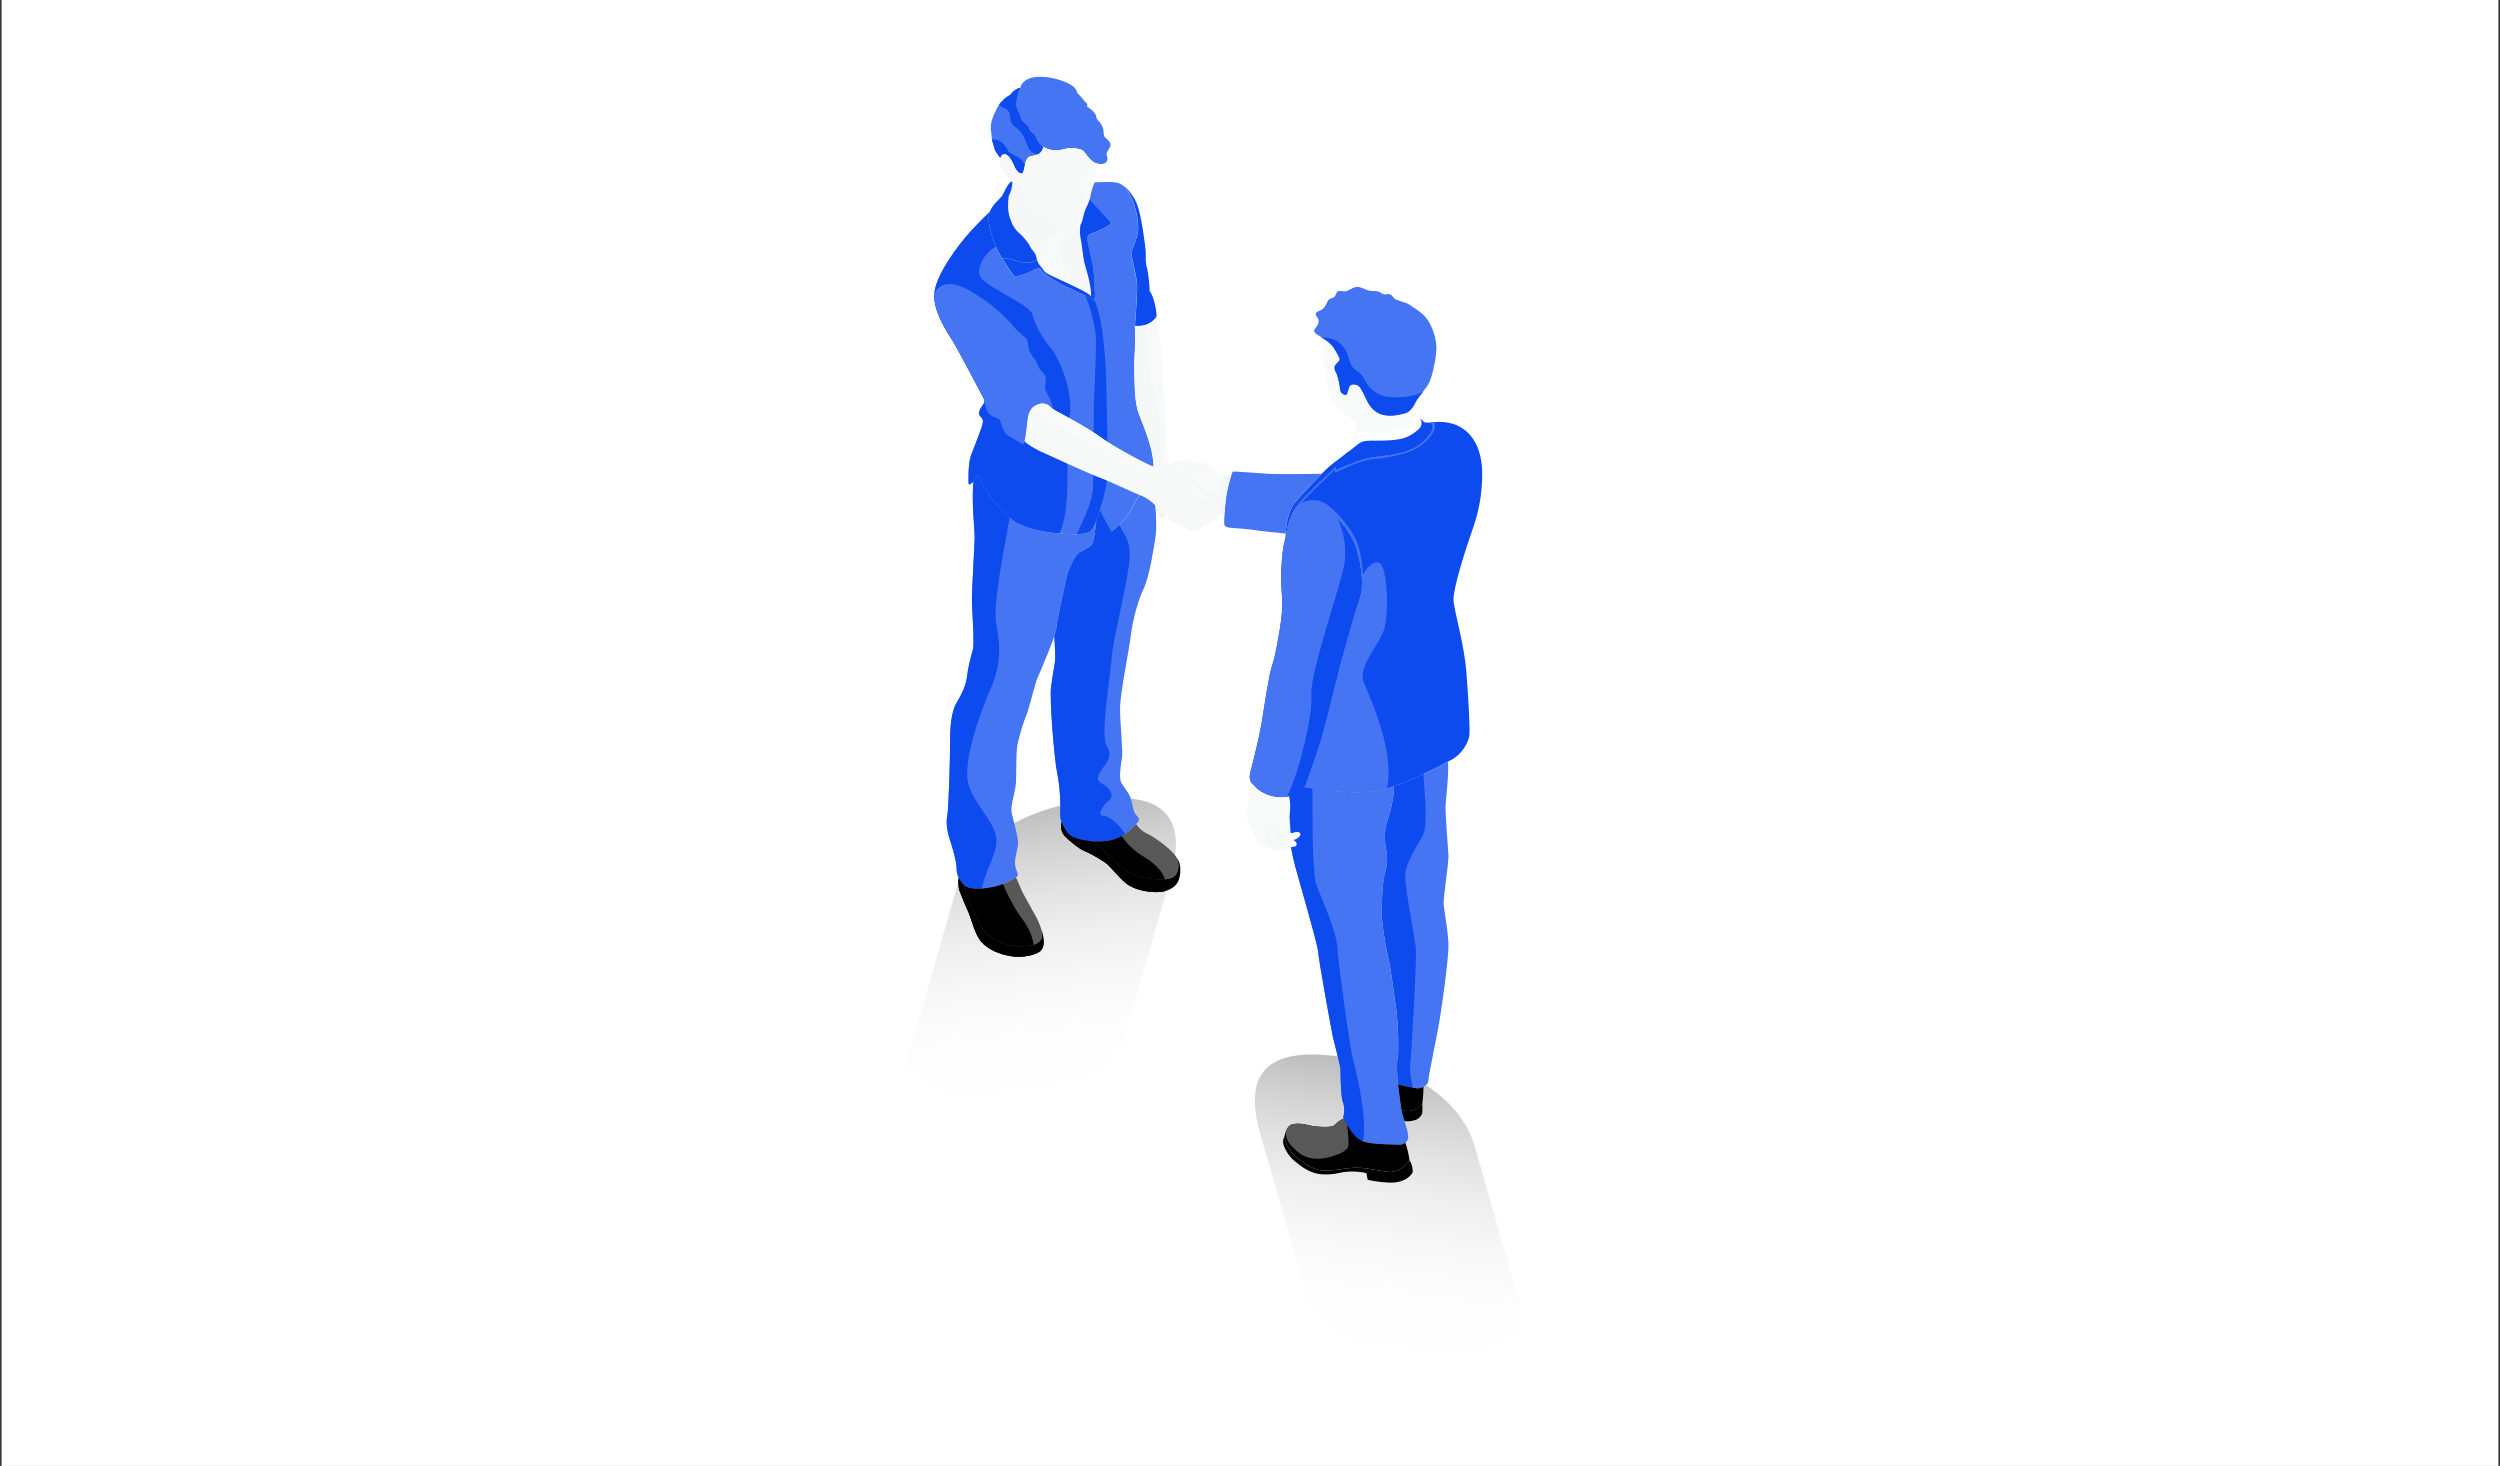 <?xml version="1.0" encoding="UTF-8"?>
<svg xmlns="http://www.w3.org/2000/svg" xmlns:xlink="http://www.w3.org/1999/xlink" viewBox="0 0 454.9 266.74">
  <rect x="0" y="0" width="454.9" height="266.74" fill="#333333" stroke="none"/>
  <defs>
    <style>
      .cls-1 {
        fill: #f8fafa;
      }

      .cls-2 {
        fill: url(#linear-gradient-2);
      }

      .cls-2, .cls-3 {
        mix-blend-mode: multiply;
        opacity: .5;
      }

      .cls-4 {
        fill: #f8f9f9;
      }

      .cls-5 {
        fill: #fff;
      }

      .cls-6 {
        isolation: isolate;
      }

      .cls-7 {
        fill: #0e4bef;
      }

      .cls-8 {
        fill: #585858;
      }

      .cls-9 {
        fill: #4675f3;
      }

      .cls-10 {
        fill: #f7f8f8;
      }

      .cls-11 {
        fill: #f5f7f7;
      }

      .cls-12 {
        fill: #f9fafa;
      }

      .cls-13 {
        fill: #f6f7f7;
      }

      .cls-14 {
        fill: #fcfdfd;
      }

      .cls-3 {
        fill: url(#linear-gradient);
      }

      .cls-15 {
        fill: #f5f6f7;
      }
    </style>
    <linearGradient id="linear-gradient" x1="9625.54" y1="-3831.74" x2="9539.2" y2="-3853.65" gradientTransform="translate(-5989.07 -4096.5) rotate(75.76) scale(.59 1.28)" gradientUnits="userSpaceOnUse">
      <stop offset="0" stop-color="#fff"/>
      <stop offset=".2" stop-color="#fbfbfb"/>
      <stop offset=".36" stop-color="#f1f1f1"/>
      <stop offset=".51" stop-color="#e0e0e0"/>
      <stop offset=".65" stop-color="#c8c8c8"/>
      <stop offset=".79" stop-color="#a9a9a9"/>
      <stop offset=".92" stop-color="#848484"/>
      <stop offset="1" stop-color="#696969"/>
    </linearGradient>
    <linearGradient id="linear-gradient-2" x1="10927.93" y1="-6042.75" x2="10841.58" y2="-6064.67" gradientTransform="translate(9374.44 -4096.5) rotate(104.24) scale(.59 -1.28)" xlink:href="#linear-gradient"/>
  </defs>
  <g class="cls-6">
    <g id="Laag_1" data-name="Laag 1">
      <rect class="cls-5" x=".29" y="0" width="454.32" height="266.74"/>
      <g>
        <path class="cls-3" d="M202.87,191.81c.68-.89,1.21-1.81,1.63-2.73,0,0,.01-.03.01-.03.46-1.04.76-2.1.91-3.15,2.48-8.59,4.95-17.19,7.43-25.78,1.69-5.85,3.55-15.89-11.39-14.84-16.63,1.17-25.29,8.93-27.49,16.61-2.66,9.28-5.32,18.55-7.98,27.83-.28.72-.49,1.44-.63,2.19-.88,4.85,7.91,7.95,13.16,10.31,7.23,3.26,19.52-4.05,24.35-10.4Z"/>
        <path class="cls-2" d="M239.42,238.48c-.68-.89-1.21-1.81-1.63-2.73,0,0-.01-.03-.01-.03-.46-1.04-.76-2.1-.91-3.15-2.48-8.59-4.95-17.19-7.43-25.78-1.69-5.85-3.55-15.89,11.39-14.84,16.63,1.17,25.29,8.93,27.49,16.61,2.66,9.28,5.32,18.55,7.98,27.83.28.72.49,1.44.63,2.19.88,4.85-7.91,7.95-13.16,10.31-7.23,3.26-19.52-4.05-24.35-10.4Z"/>
        <g>
          <g>
            <g>
              <g>
                <path class="cls-9" d="M180.28,23.26c.06.39.11,1.42.21,2.11.04.22.08.41.12.52.19.45.21.73.35,1.21.14.48.8,1.29,1.06,1.65.16-.5.43-.73.9-.66.7.1,1.42,1.63,1.7,2.33.27.7,1.16,1.47,1.47,1.05.16-.21.26-.78.39-1.37.14-.61.31-1.22.63-1.47.4-.32,1.21-.24,1.87-.61.37-.21.69-.58.85-1.26-.42-.24-1.1-1.21-1.23-1.64-.13-.44-.41-.83-.88-1.09-.47-.26-.39-.86-.83-1.3-.44-.44-.98-.78-1.06-1.14-.07-.36-.41-1.24-.7-1.74-.29-.49-.29-2.02.52-3.89-.47.02-1.42.67-1.65,1.09-.24.41-.99.47-1.55,1.27-.19.13-.4.34-.65.69-.24.35-.51.84-.8,1.56-.49.91-.78,2.15-.7,2.68Z"/>
                <path class="cls-9" d="M188.6,25.13c-.13-.44-.41-.83-.88-1.09s-.39-.86-.83-1.3c-.44-.44-.98-.78-1.06-1.14-.08-.36-.41-1.24-.7-1.74s-.29-2.02.52-3.89c.73-2.81,5.56-2.16,8.19-1.04.73.31,2.02.91,2.15,1.94,1.01.99,1.17,1.4,1.53,1.71.36.31.41.6.26.83.98.52,1.61,1.35,1.66,1.68.05.34.08.52.41.86.34.34.88,1.11.93,1.76.05.65.03,1.04.36,1.35s1.19.93.86,1.63c-.34.7-.8,1.09-.6,1.63.53,1.39-.81,1.85-2.13,1.32-1.17-.47-1.79-2.05-2.38-2.33-.6-.29-1.74-.47-2.77-.29-1.04.18-2.25.78-4.29-.27-.43-.25-1.1-1.21-1.23-1.65Z"/>
                <path class="cls-7" d="M181.78,19.03c.26.33.61.56.93.63.73.16,1.12.96,1.12,1.9s.78,1.5,1.5,2.05c.73.54,1.32,2.05,1.82,3.29.32.81,1.11,1.07,1.83,1.14.37-.21.69-.58.85-1.26-.42-.24-1.1-1.21-1.23-1.64-.13-.44-.41-.83-.88-1.09-.47-.26-.39-.86-.83-1.3-.44-.44-.98-.78-1.06-1.14-.07-.36-.41-1.24-.7-1.74-.29-.49-.29-2.02.52-3.89-.47.02-1.42.67-1.65,1.09-.24.41-.99.47-1.55,1.27-.19.13-.4.34-.65.69Z"/>
                <path class="cls-7" d="M180.5,25.37c.04.22.08.41.12.52.19.45.21.73.35,1.21.14.48.8,1.29,1.06,1.65.16-.5.43-.73.9-.66.7.1,1.42,1.63,1.7,2.33.27.7,1.16,1.47,1.47,1.05.16-.21.26-.78.39-1.37-.2-.52-.42-.96-1.07-1.38-.96-.62-1.87-.86-2.1-1.46-.23-.59-1.03-1.5-1.45-1.63-.25-.08-.8-.32-1.37-.27Z"/>
              </g>
              <g>
                <path class="cls-12" d="M182.54,31.04c.41.42.88,1.05,1.13,1.56.25.5.66.68,1.44.87.21.88,1.28,2.78,1.88,3.42.6.64,3.15,2.8,4.1,3.38.95.58,2.62,1.32,3.99,1.36.85.02,1.28-.34,1.51-.68.14-.21.21-.42.26-.54.12-.31.43-1.83.6-2.18.17-.35.88-1.81.98-2.47.09-.66.35-1.54.7-2.41.35-.88.43-2.07.29-3.07.01-.1.2-.24.39-.45-.17-.04-.35-.09-.52-.16-1.16-.47-1.79-2.05-2.38-2.33-.6-.29-1.74-.47-2.77-.29-.58.1-1.22.33-2.03.33-.63,0-1.37-.14-2.26-.6-.16.68-.47,1.05-.85,1.26-.66.37-1.47.29-1.87.61-.32.26-.49.86-.63,1.47-.13.6-.23,1.16-.39,1.37-.31.42-1.21-.35-1.47-1.05-.27-.7-1-2.23-1.7-2.33-.47-.07-.74.16-.9.66-.2.91.11,1.85.51,2.28Z"/>
                <path class="cls-10" d="M182.54,31.04c.41.42.88,1.05,1.13,1.56.25.5.66.68,1.44.87.21.88,1.28,2.78,1.88,3.42.6.64,3.15,2.8,4.1,3.38.95.58,2.62,1.32,3.99,1.36.85.02,1.28-.34,1.51-.68-.18-.43-.68-.62-.63-.75.06-.2.21-.65.07-.84-.14-.19.24-.8.22-.97-.02-.17.37-.35.49-.45.11-.1-.06-.33-.1-.54.43.11.55-.04.81-.29.27-.26-.19-1.26-.37-1.64-.17-.37-.47-2.7-.27-3.23.19-.52,1.85-1.51,2.61-1.96.01-.1.2-.24.39-.45-.17-.04-.35-.09-.52-.16-1.16-.47-1.79-2.05-2.38-2.33-.6-.29-1.74-.47-2.77-.29-.58.1-1.22.33-2.03.33-.63,0-1.37-.14-2.26-.6-.16.68-.47,1.05-.85,1.26-.66.37-1.47.29-1.87.61-.32.26-.49.86-.63,1.47-.13.6-.23,1.16-.39,1.37-.31.42-1.21-.35-1.47-1.05-.27-.7-1-2.23-1.7-2.33-.47-.07-.74.16-.9.66-.2.91.11,1.85.51,2.28Z"/>
              </g>
              <g>
                <path class="cls-1" d="M183.77,39.68c.47,1.4,1,2.17,1.75,2.79.75.62,1.77,1.95,1.95,2.44.18.49.8.88,1.01,1.58.07.22.12.46.19.68.14.47.3.91.63,1.23.49.47.49.83,1.06,1.27.32.25,2.69,1.28,4.81,2.3,1.64.78,3.13,1.56,3.38,1.96-.02-2.54-1.06-5.24-1.27-6.27-.21-1.04-.39-2.72-.49-3.42-.11-.7-.36-1.66-.29-2.26.04-.27.06-.67.09-1.03-.23.35-.67.71-1.51.68-.27,0-.56-.04-.85-.11-.49-.09-.98-.24-1.44-.42-.66-.26-1.26-.56-1.7-.83-.95-.58-3.5-2.74-4.1-3.38-.6-.64-1.67-2.54-1.88-3.42-.37-.09-.66-.18-.88-.3-.04.68-.27,1.9-.67,2.46-.17,1.3-.25,2.66.21,4.06Z"/>
                <path class="cls-13" d="M183.77,39.68c.47,1.4,1,2.17,1.75,2.79.75.62,1.77,1.95,1.95,2.44.18.49.8.88,1.01,1.58.07.22.12.46.19.68,2.33-.62,1.97-2.35,1.85-3.33-.13-1.14.93-.85,1.37-1.22.35-.29.68-.96.9-1.52-.66-.26-1.26-.56-1.7-.83-.95-.58-3.5-2.74-4.1-3.38-.6-.64-1.67-2.54-1.88-3.42-.37-.09-.66-.18-.88-.3-.04.68-.27,1.9-.67,2.46-.17,1.3-.25,2.66.21,4.06Z"/>
                <path class="cls-13" d="M193.5,48.09c.79,1.07,1.41,2.66,1.67,3.88,1.64.78,3.13,1.56,3.38,1.96-.02-2.54-1.06-5.24-1.27-6.27-.21-1.04-.39-2.72-.49-3.42-.11-.7-.36-1.66-.29-2.26.04-.27.06-.67.09-1.03-.23.35-.67.71-1.51.68-.27,0-.56-.04-.85-.11-.09.74-.53,1.52-.91,2.06-.44.62-.96,2.98.18,4.51Z"/>
              </g>
            </g>
            <g>
              <path class="cls-9" d="M173.47,62.2c-.88-1.41-3.76-5.5-3.45-8.88,0-.07.02-.14.02-.22.47-3.42,4.43-8.67,6.53-10.96,1.29-1.41,2.59-2.71,3.49-3.57-.57,1.46.3,4.23.97,5.93.05.12.1.25.16.38.73,1.65,2.1,3.66,3.23,5.3.98.41,3.94-1.17,4.19-1.33.26-.16.6-.16.93.47.34.62,3.86,2.64,4.66,2.96.56.22,1.88.88,3.22,1.54.58.3,1.18.59,1.7.84.21-.93-.05-4.38-.18-5.62-.13-1.24-1.11-4.9-1.11-5.62s.7-.93,1.14-1.06c.44-.13,2.59-1.03,3.22-1.76-.34-.44-2.85-3.15-3.91-4.34.06-.18.11-.35.12-.48.09-.66.35-1.54.7-2.41.02-.06.04-.13.06-.19,1.53-.03,3.31-.19,4.37.14.29.09.6.27.92.51,2.32,2.32,2.75,7.02,2.62,8.18-.16,1.4-1.24,3.73-1.24,4.08s.82,3.77,1.01,5.09c.19,1.32-.16,5.68-.35,8.13.19,3.66-.16,6.05-.1,7.76.06,1.71-.02,5.43.6,7.52.62,2.1,2.99,6.77,2.92,10.69-2.1,3.47-3.62,6.89-4.43,8.05-.81,1.16-2.53,3.11-3.27,3.42-.62-1.16-1.9-3.42-2.1-4.04-.5,2.06-1.16,3.3-1.51,3.81-.28.39-1.28.67-2.71.72-.4.01-.83,0-1.29-.02-.48-.03-1.1-.07-1.82-.14-2.43-.22-5.89-.75-8.05-2.08-2.8-1.71-6.38-6.92-6.73-8.52-.85,1.36-1.59,1.71-1.71,1.67-.12-.04-.16-3.7.35-5.18.5-1.47,2.18-5.33,2.21-6.22.04-.89-.82-.85-.7-1.75.1-.71.86-1.35.98-1.92.03-.14.02-.29-.05-.42-.35-.66-4.74-9.02-5.64-10.46Z"/>
              <path class="cls-7" d="M179.1,72.66c.07.13.08.27.05.42-.12.57-.88,1.21-.98,1.92-.12.9.74.86.7,1.75-.04.9-1.71,4.75-2.21,6.22-.51,1.48-.47,5.14-.35,5.18.12.04.86-.31,1.71-1.67.35,1.59,3.93,6.81,6.73,8.52,2.16,1.33,5.63,1.85,8.05,2.08,2.56-5.92.68-16.47,1.71-20.75,1.14-4.77-2.02-11.57-3.32-13.02-1.29-1.45-3-4.4-3.32-6.07-.31-1.66-7.72-4.72-9.28-6.58-1.36-1.63.76-4.84,2.6-5.77-.06-.13-.11-.26-.16-.38-.67-1.7-1.54-4.47-.97-5.93-.9.86-2.2,2.17-3.49,3.57-2.1,2.3-6.06,7.54-6.53,10.96,0,.07-.02.14-.02.22-.32,3.38,2.57,7.48,3.45,8.88.9,1.44,5.29,9.8,5.64,10.46Z"/>
              <path class="cls-9" d="M173.47,62.2c.9,1.44,5.29,9.8,5.64,10.46.01.15.03.29.05.42.3,2.33,1.25,2.67,2.04,2.92.83.26.78.54.93,1.01.16.47.6,1.95,1.29,2.26.7.31,2.33,1.4,2.67,1.58.34.18.62-2.1.86-4.44.23-2.33,1.5-2.72,2.31-2.96.8-.23,1.76.24,2.25.92.23-.54-.97-2.87-1.24-3.27-.27-.39,0-1.28.04-2.02.04-.74-.74-1.51-1.05-1.82-.31-.31-.7-1.64-1.01-1.95-.31-.31-1.13-1.52-1.13-2.18s-.16-1.33-.43-1.59c-.27-.27-1.98-1.64-2.37-2.26-.39-.62-1.6-1.59-2.06-2.14-.47-.54-5.09-4.39-7.97-5.21-2.54-.72-3.66.32-4.26,1.38-.32,3.38,2.57,7.48,3.45,8.88Z"/>
              <path class="cls-7" d="M199.02,73.76c0-1.06.62-11.2.31-13.25-.28-1.84-.94-4.79-1.88-6.69.59.29,1.17.58,1.7.83,1.63,3.4,2.05,11.17,2.15,15.27.11,4.09.26,12.49.21,15.6-.05,3.11-.83,5.44-1.37,7.15-.5,2.06-1.16,3.3-1.51,3.81-.28.39-1.28.67-2.71.72,1.7-3.55,2.94-6.38,2.98-8.78.06-2.59.13-13.61.13-14.68Z"/>
              <path class="cls-7" d="M188.72,47.33c.13.41.29.79.58,1.07.49.47.49.83,1.06,1.27.32.25,2.69,1.28,4.81,2.3,1.64.78,3.13,1.56,3.38,1.96-.02-2.54-1.06-5.24-1.27-6.27-.21-1.04-.39-2.72-.49-3.42-.11-.7-.36-1.66-.29-2.26.04-.27.06-.67.09-1.03.14-.21.21-.42.26-.54.12-.31.43-1.83.6-2.18.14-.28.61-1.27.85-1.99,1.06,1.19,3.57,3.9,3.91,4.34-.62.73-2.77,1.63-3.21,1.76-.44.13-1.14.34-1.14,1.06s.98,4.38,1.11,5.63c.13,1.24.39,4.69.18,5.63-1.74-.83-4.12-2.07-4.92-2.38-.8-.31-4.33-2.33-4.66-2.96-.34-.62-.67-.62-.93-.47s-3.21,1.74-4.2,1.32c-.66-.95-1.39-2.03-2.04-3.09,2.11-.31,3.86,1.6,6.33.25Z"/>
              <path class="cls-7" d="M180.08,38.53c.6-1.45,1.92-2.36,2.28-2.93.28-.44.9-2.08,1.67-2.59.06.05.12.11.2.15-.04.68-.27,1.9-.67,2.46-.17,1.3-.25,2.66.21,4.06.47,1.4,1,2.17,1.75,2.79.75.62,1.77,1.95,1.95,2.44.18.49.8.88,1.01,1.58.07.22.12.46.19.68.02.05.03.11.05.16-2.47,1.35-4.22-.56-6.33-.25-.55-.91-1.04-1.8-1.35-2.59-.67-1.71-1.55-4.51-.96-5.96Z"/>
              <path class="cls-7" d="M206.86,51.16c-.19-1.32-1.01-4.74-1.01-5.09s1.09-2.68,1.24-4.08c.13-1.15-.3-5.85-2.62-8.18.94.72,1.92,2.04,2.48,3.49.75,1.92,1.53,7.85,1.53,8.69s-.05,1.94.21,2.72c.26.78.54,3.86.5,4.26.78.77,1.44,4.35,1.2,4.7-.23.35-1.13,1.87-3.88,1.63.19-2.45.54-6.8.35-8.13Z"/>
            </g>
            <g>
              <path class="cls-13" d="M206.41,67.04c.06,1.71-.02,5.43.6,7.52.62,2.1,2.99,6.77,2.92,10.69-.06.11-.12.21-.19.32.47.04,1.23.09,1.8.06.46-.03.81-.11.83-.29.04-.55-.47-11.43-.62-12.91-.16-1.48-.43-7.31-.54-8.9-.11-1.4-.68-4.25-1.03-5.57-.27.35-.78.87-1.68,1.15-.52.16-1.17.24-1.99.17.19,3.66-.16,6.05-.1,7.76Z"/>
              <path class="cls-1" d="M209.27,68.46c.27,1.05,1.95,7,1.91,8.52-.04,1.26.25,6.55.37,8.65.46-.03.81-.11.83-.29.04-.55-.47-11.43-.62-12.91-.16-1.48-.43-7.31-.54-8.9-.11-1.4-.68-4.25-1.03-5.57-.27.35-.78.87-1.68,1.15.16,2.36.52,8.41.77,9.35Z"/>
            </g>
            <g>
              <path class="cls-10" d="M186.4,80.31c.72.65,1.83,1.3,2.8,1.77,1.14.54,9.36,4.28,10.8,4.79,1.44.5,6.69,2.99,7.73,3.36,1.05.37,2.12,1.36,2.54,1.78.41.41,1.82,1.47,2.3,1.85.49.38,3.56,2.47,3.81,2.59.24.11,1.33.35,2.16-.41.06-.06.12-.12.19-.19.47.06,1.26-.41,1.65-.92.07-.09.12-.17.16-.26.35-.06,1.47-1.03,1.63-1.38.07-.08.16-.24.22-.45.15-.42.27-1.01.17-1.31-.16-.47-3.66-4.94-3.66-4.94,0,0,1.77.31,2.36-.3.08-.02.14-.09.18-.17.11-.24.04-.63-.03-.68-.09-.06-.8-.27-1.07-.4-.27-.14-1.01-.78-1.2-.93-.19-.16-1.32-.12-1.6-.12-.25,0-1.92-.24-2.65-.17-.06,0-.11.01-.15.02-.47.09-2.18.85-3.43,1.14-.39.09-.74.14-1,.1-1.05-.16-7.81-3.85-10.07-5.52-2.25-1.67-7-4.19-7.81-4.62-.34-.18-.65-.37-.93-.58-.03,0-.07-.04-.1-.07-.18-.14-.35-.29-.5-.46-.49-.34-1.11-.5-1.65-.35-.48.14-1.12.34-1.6.95-.34.42-.61,1.05-.7,2-.16,1.57-.34,3.12-.55,3.91Z"/>
              <path class="cls-12" d="M187.65,74.4c2.12,1.52,6.1,3.91,7.94,4.99,1.98,1.16,11.31,5.75,12.05,6.1.74.35,2.47.83,2.87.64.34-.16.77-.43.8-1.17-.39.09-.74.14-1,.1-1.05-.16-7.81-3.85-10.07-5.52-2.25-1.67-7-4.19-7.81-4.62-.34-.18-.65-.37-.93-.58-.03,0-.07-.04-.1-.07-.18-.14-.35-.29-.5-.46-.49-.34-1.11-.5-1.65-.35-.48.14-1.12.34-1.6.95Z"/>
              <path class="cls-12" d="M220.78,90.68c-2.8,1.09-5.64-1.52-5.05-4.43.04-.19,2.84,1.24,2.84,1.24,0,0,2,1.81,2.02,1.87.02.06.19,1.32.19,1.32Z"/>
              <path class="cls-12" d="M214.9,83.8c.33.64,1.12.63,1.5.63.43,0,1.78-.16,2.07-.06.3.09.47.46.88.9.39.41,1.59.83,2.1.85.11-.24.04-.63-.03-.68-.09-.06-.8-.27-1.07-.4-.27-.14-1.01-.78-1.2-.93-.19-.16-1.32-.12-1.6-.12-.25,0-1.92-.24-2.65-.17Z"/>
              <g>
                <path class="cls-13" d="M217.48,91.48c-.05.18.44.65.85.79.4.14,1.88.85,2.13.9.21.04,1.1.16,1.73.11.06-.06.14-.22.21-.44l-.14.02c-.37.01-1.41.02-1.58-.06-.17-.09-1.53-.62-1.78-.77-.24-.14-1.36-.73-1.41-.55Z"/>
                <path class="cls-13" d="M216.66,93.58c-.02.24.61.35.88.47.22.09,1.95.64,2.85.88.07-.09.12-.17.16-.26-.52-.09-2.34-.72-2.57-.79-.22-.08-1.29-.55-1.32-.3Z"/>
                <path class="cls-13" d="M215.41,94.63c-.09.11.8.45,1,.54.16.07,1.48.63,2.14.87.06-.06.12-.12.19-.19-.59-.22-1.85-.72-2.09-.85-.25-.13-1.14-.49-1.23-.37Z"/>
              </g>
            </g>
            <g>
              <path class="cls-9" d="M172.93,153.07c.31.86,1.13,3.73,1.13,4.78s.23,1.98,1.2,3.04c.69.73,1.95.91,3.41.81.61-.04,1.26-.14,1.92-.27,2.21-.43,4.39-1.71,4.58-2.06.2-.35-.31-.86-.47-2.02-.16-1.17.58-2.99.55-4.12-.04-1.13-.9-4.08-1.17-5.33-.27-1.24.67-3.77.78-5.44.12-1.67-.04-5.13.27-6.88.31-1.75,1.36-4.94,1.63-5.44.27-.51,1.67-5.99,1.98-6.69.31-.7,3.46-7.93,3.5-9.26.04-1.32,1.4-6.92,1.75-8.75.35-1.83,1.67-4.7,2.68-5.1,1.01-.39,1.79-.9,2.1-1.44.24-.43.58-2.55.72-4.17-.34.86-.66,1.45-.87,1.76-.28.39-1.28.67-2.71.72-.4.01-.83,0-1.29-.02-.48-.03-1.1-.07-1.82-.14-2.43-.22-5.89-.75-8.05-2.08-.33-.21-.68-.45-1.02-.75-2.58-2.15-5.41-6.36-5.71-7.77-.32.5-.62.87-.88,1.13-.39,3.89.25,8.77.22,10.34-.04,1.82-.55,9.72-.5,11.58.04,1.87.5,7.66.16,8.79-.35,1.13-.9,3.34-1.05,4.78-.16,1.44-.85,3.07-1.87,4.75-1.01,1.67-1.21,4.44-1.21,7s-.23,12.32-.54,13.76c-.31,1.44.27,3.62.58,4.47Z"/>
              <path class="cls-7" d="M172.93,153.07c.31.86,1.13,3.73,1.13,4.78s.23,1.98,1.2,3.04c.69.73,1.95.91,3.41.81.37-2.58,2.34-5.73,2.62-8.09.42-3.42-3.21-6.12-4.87-10.27-1.66-4.15,1.97-13.69,3.84-18.04,1.87-4.35,1.87-7.57,1.03-11.62-.71-3.46,1.47-14.06,2.43-19.45-2.58-2.15-5.41-6.36-5.71-7.77-.32.5-.62.87-.88,1.13-.39,3.89.25,8.77.22,10.34-.04,1.82-.55,9.72-.5,11.58.04,1.87.5,7.66.16,8.79-.35,1.13-.9,3.34-1.05,4.78-.16,1.44-.85,3.07-1.87,4.75-1.01,1.67-1.21,4.44-1.21,7s-.23,12.32-.54,13.76c-.31,1.44.27,3.62.58,4.47Z"/>
            </g>
            <g>
              <path class="cls-9" d="M192.39,140.74c.57,2.91.62,6.33.52,7.36-.11,1.04.73,2.96,1.71,3.84.98.88,5.13,1.66,7.93.83.87-.26,1.59-.62,2.17-1.01,1.3-.86,1.97-1.86,2.29-2.15.47-.42.1-.98-.31-1.35-.42-.36-.52-1.34-.83-2.59-.31-1.24-1.29-2.33-1.81-3.17-.52-.83-.11-3.47.1-4.61.21-1.14-.36-6.17-.36-8.92s1.6-10.36,1.97-13.38c.36-3,1.34-6.38,2.38-8.6,1.04-2.23,1.83-7.58,2.1-9.25.22-1.41.12-4.19-.03-5.79-.45-.44-1.47-1.36-2.48-1.72-.11-.04-.27-.1-.45-.18-.77,1.47-1.36,2.66-1.78,3.25-.44.63-1.15,1.5-1.82,2.2-.57.59-1.1,1.08-1.44,1.22-.62-1.16-1.9-3.42-2.1-4.04-.2.82-.42,1.49-.64,2.06-.13,1.62-.47,3.73-.72,4.16-.31.54-1.09,1.05-2.1,1.44-1.01.39-2.33,3.27-2.68,5.1-.35,1.83-1.71,7.43-1.75,8.75,0,.28-.16.82-.39,1.51.07,1.65.16,3.38.16,3.95,0,.99-.52,3.22-.78,5.5-.26,2.28.57,12.7,1.14,15.6Z"/>
              <path class="cls-7" d="M192.39,140.74c.57,2.91.62,6.33.52,7.36-.11,1.04.73,2.96,1.71,3.84.98.88,5.13,1.66,7.93.83.87-.26,1.59-.62,2.17-1.01-1-1.71-2.94-3.31-3.88-3.31-1.4,0-.08-2.03.93-2.8,1.01-.78.31-2.18-1.09-2.96-1.4-.77-.93-1.56-.16-2.72.78-1.16,2.1-2.33.85-4.2-1.24-1.87.78-13.22.93-16.25.16-3.04,3.19-14.7,3.27-18.35.06-3.09-1.26-4.18-1.9-5.66-.57.59-1.1,1.08-1.44,1.22-.62-1.16-1.9-3.42-2.1-4.04-.2.82-.42,1.49-.64,2.06-.13,1.62-.47,3.73-.72,4.16-.31.54-1.09,1.05-2.1,1.44-1.01.39-2.33,3.27-2.68,5.1-.35,1.83-1.71,7.43-1.75,8.75,0,.28-.16.82-.39,1.51.07,1.65.16,3.38.16,3.95,0,.99-.52,3.22-.78,5.5-.26,2.28.57,12.7,1.14,15.6Z"/>
            </g>
            <g>
              <path class="cls-8" d="M198.41,153.05c2.36,1.18,4.68,4.33,6.97,5.66,1.79,1.02,4.75,1.45,6.58,1.29.47-.04.88-.12,1.16-.24,1.36-.58,1.52-2.14,1.09-3.46-.43-1.32-3.89-3.85-5.37-4.55-1.15-.55-1.74-1.21-2.12-1.84-.38.44-1,1.18-2,1.84-.19.13-.4.26-.62.37-.45.25-.97.47-1.55.65-1.24.37-2.76.42-4.14.29Z"/>
              <path d="M193.72,152.12c.37.45,2.62,2.37,3.54,2.7.91.34,3.46,1.75,4.3,2.51.83.76,2.41,2.77,3.6,3.6,1.18.81,3.05,1.4,5.36,1.4.55,0,1.03-.07,1.45-.18,1.36-.35,2.06-1.15,2.3-1.55.31-.53.53-1.42.51-2.43-.02-.77-.19-1.48-.67-2.1.04.08.07.16.1.23.43,1.32.27,2.87-1.09,3.46-.28.12-.68.2-1.16.24-1.83.16-4.8-.27-6.58-1.29-2.29-1.33-4.62-4.47-6.97-5.66-1.72-.17-3.25-.62-3.79-1.11-.61-.55-1.16-1.49-1.47-2.38-.26,1.53.24,2.15.57,2.55Z"/>
              <path d="M193.72,152.12c.37.45,2.62,2.37,3.54,2.7.91.34,3.46,1.75,4.3,2.51.83.76,2.41,2.77,3.6,3.6,1.18.81,3.05,1.4,5.36,1.4.55,0,1.03-.07,1.45-.18.06-.49.09-1.04.07-1.65,0-.17-.03-.33-.07-.5-1.83.16-4.8-.27-6.58-1.29-2.29-1.33-4.62-4.47-6.97-5.66-1.72-.17-3.25-.62-3.79-1.11-.61-.55-1.16-1.49-1.47-2.38-.26,1.53.24,2.15.57,2.55Z"/>
              <path d="M198.41,153.05c2.36,1.18,4.68,4.33,6.97,5.66,1.79,1.02,4.75,1.45,6.58,1.29-.44-1.83-2.79-3.48-3.82-4.09-1.07-.63-2.75-1.83-4.04-3.79-.45.25-.97.47-1.55.65-1.24.37-2.76.42-4.14.29Z"/>
            </g>
            <g>
              <path class="cls-8" d="M175.07,160.68c.44,1.29,1.11,2.91,1.42,3.73.44,1.17,2.05,4.54,3.04,5.52.98.98,3.5,2.33,6.53,2.25.87-.02,1.53-.13,2.03-.29,1.26-.4,1.52-1.15,1.54-1.76.02-.85-.6-2.38-1.09-3.29-.49-.91-2-3.55-2.41-4.35-.39-.75-.86-2.03-1.27-2.85-.44.32-1.3.8-2.32,1.21-.62.24-1.29.45-1.97.58-.65.13-1.31.22-1.92.27-1.46.11-2.72-.07-3.41-.81-.07-.07-.12-.14-.18-.21Z"/>
              <path d="M174.63,162.18c.21.52.99,2.56,1.53,3.68.55,1.11,1.12,3.96,2.33,5.44,1.22,1.48,3.48,2.41,5.65,2.72,1.54.22,3.02-.04,3.99-.35.41-.13.73-.27.93-.4.68-.42.99-1.24.86-2.28-.09-.69-.19-1.33-.47-1.95.12.41.19.8.18,1.1-.02.61-.29,1.36-1.54,1.76-.5.16-1.16.27-2.03.29-3.04.08-5.55-1.27-6.53-2.25-.98-.99-2.59-4.35-3.04-5.52-.31-.83-.99-2.45-1.42-3.73-.26-.32-.47-.62-.62-.93-.16.95.02,2.02.18,2.43Z"/>
              <path d="M174.63,162.18c.21.52.99,2.56,1.53,3.68.55,1.11,1.12,3.96,2.33,5.44,1.22,1.48,3.48,2.41,5.65,2.72,1.54.22,3.02-.04,3.99-.35.06-.62.04-1.21-.04-1.77-.5.16-1.16.27-2.03.29-3.04.08-5.55-1.27-6.53-2.25-.98-.99-2.59-4.35-3.04-5.52-.31-.83-.99-2.45-1.42-3.73-.26-.32-.47-.62-.62-.93-.16.95.02,2.02.18,2.43Z"/>
              <path d="M175.07,160.68c.44,1.29,1.11,2.91,1.42,3.73.44,1.17,2.05,4.54,3.04,5.52.98.98,3.5,2.33,6.53,2.25.87-.02,1.53-.13,2.03-.29-.37-2.53-1.98-4.54-2.63-5.44-.73-1.01-2.38-3.93-2.92-5.61-.62.24-1.29.45-1.97.58-.65.13-1.31.22-1.92.27-1.46.11-2.72-.07-3.41-.81-.07-.07-.12-.14-.18-.21Z"/>
            </g>
          </g>
          <g>
            <g>
              <g>
                <path class="cls-12" d="M242.05,62.51c.71.65,1.1,1.52,1.55,2.36.35.66.14.69-.48,1.38-.62.69-.1,1.24.14,1.86.24.62.55,2.07.59,2.72.03.66.62,1,1.03,1s.41-1.45.83-1.72c.34-.23.74-.22,1.15-.07.7.59.99,1.57,1.03,2.4.05.98-.26,2.16-1.32,1.91-1.38,1.24-2.92.31-3.13.15-.81-.63-1.03-1.19-1.14-1.48-.1-.29-.17-.78-.31-1.07-.14-.29-.36-1.1-.38-1.53-.02-.43-.1-.67-.22-1.02-.12-.34-.12-1.14.05-1.55s.26-.98.12-1.33c-.14-.34-.55-1.41-.69-2.14-.12-.64.14-1.53.56-2.38.21.15.41.31.61.5Z"/>
                <path class="cls-12" d="M243.95,74.78c.54.57,1.79,1.16,2.21,1.47.49.36.62,1.24.7,2.27.28.1.96.1,2.69.21.87.05,1.82-.05,2.72-.2.89-.16,1.73-.37,2.42-.54,1.4-.36,2.2-1.06,2.82-1.5-.22-.57-.2-1.89-.15-2.89-.4.69-1.03,1.42-1.59,1.56-.63.16-2.01.6-3.55.41-.15-.02-.29-.04-.44-.07-1.72-.34-2.62-1.79-2.96-2.45-.35-.66-1.17-2.65-1.69-2.9-.09-.04-.17-.07-.26-.1.7.59.99,1.57,1.03,2.4.05.98-.26,2.16-1.32,1.91-.97.87-2.01.67-2.62.42Z"/>
                <path class="cls-4" d="M243.95,74.78c.54.57,1.79,1.16,2.21,1.47.49.36.62,1.24.7,2.27.28.1.96.1,2.69.21.87.05,1.82-.05,2.72-.2.15-.75.14-2.03-.05-2.97-.15-.02-.29-.04-.44-.07-1.72-.34-2.62-1.79-2.96-2.45-.35-.66-1.17-2.65-1.69-2.9-.09-.04-.17-.07-.26-.1.7.59.99,1.57,1.03,2.4.05.98-.26,2.16-1.32,1.91-.97.87-2.01.67-2.62.42Z"/>
                <path class="cls-4" d="M241.04,65.02c.18.61.43,1.25.53,1.51.09.24.08.58.01.9-.36-.39-.66-1.19-.75-1.47-.07-.24.09-.63.21-.94Z"/>
              </g>
              <g>
                <path class="cls-9" d="M239.56,60.81c.29.2.57.37.86.55.56.35,1.12.68,1.63,1.16.71.65,1.1,1.52,1.55,2.36.35.66.14.69-.48,1.38-.62.69-.1,1.24.14,1.86.24.62.55,2.07.59,2.72.03.66.62,1,1.03,1s.41-1.45.83-1.72c.41-.28.9-.21,1.41.04.52.24,1.34,2.24,1.69,2.9.34.66,1.24,2.1,2.96,2.45,1.72.35,3.31-.17,4-.34.69-.17,1.49-1.24,1.83-2.03.16-.38.75-1.11,1.33-1.86.43-.56.85-1.13,1.08-1.58.55-1.07,1.17-3.76,1.34-5.76.17-2-.65-4.45-1.69-5.89-.6-.84-1.48-1.48-2.34-2.04-.41-.26-.82-.55-1.22-.79-.15-.09-1.51-.45-1.51-.51-.32-.1-.65-.2-.9-.43-.27-.24-.44-.62-.78-.74-.36-.12-.75.09-1.12.01-.29-.06-.51-.29-.78-.42-.53-.27-1.17-.13-1.76-.23-.87-.14-1.65-.81-2.51-.68-.75.11-1.34.78-2.1.8-.45,0-.97-.21-1.31.09-.25.22-.26.61-.48.85-.25.27-.68.28-.98.49-.33.24-.43.68-.61,1.05-.23.45-.62.81-1.08,1.01-.31.13-.71.25-.77.58-.06.32.26.57.41.86.29.54,0,1.21-.4,1.67-.13.14-.27.29-.3.48-.05.3.21.56.46.74Z"/>
                <path class="cls-7" d="M243.6,64.88c.35.66.14.69-.48,1.38-.62.69-.1,1.24.14,1.86.24.62.55,2.07.59,2.72.03.66.62,1,1.03,1s.41-1.45.83-1.72c.41-.28.9-.21,1.41.04.52.24,1.34,2.24,1.69,2.9.34.66,1.24,2.1,2.96,2.45,1.72.35,3.31-.17,4-.34.69-.17,1.49-1.24,1.83-2.03.16-.38.75-1.11,1.33-1.86-1.39.78-3.09.98-4.72,1.01-.67.01-1.34,0-2-.13-1.43-.29-2.74-1.18-3.52-2.41-.36-.56-.62-1.19-1.08-1.67-.46-.47-1.08-.77-1.49-1.28-.42-.53-.57-1.22-.78-1.87-.35-1.07-.94-2.1-1.86-2.73-.88-.6-1.96-.77-3.05-.81.56.35,1.12.68,1.63,1.16.71.65,1.1,1.52,1.55,2.36Z"/>
              </g>
            </g>
            <g>
              <g>
                <path class="cls-9" d="M251.46,167.01c.1,1.55.79,5.89,1.17,7.27.38,1.38,1.31,8.37,1.52,9.99.21,1.62.45,7.27.17,8.41-.27,1.14,0,3.27.07,4.62.44.15,1.75.43,2.68.6.39.07.7.12.87.13.55.04,1.96-.52,1.96-1.34s1.48-7.77,1.95-10.46c.47-2.69,1.65-11.11,1.71-13.8.05-2.69-.83-6.77-.88-8.06-.05-1.29.98-7.5.88-8.84-.1-1.34-.57-7.44-.52-9,.04-1.03.63-5.61.45-7.96-.14.09-.29.17-.45.26-.68.36-2.22,1.17-4.04,2.03-1.69.8-3.63,1.65-5.33,2.23.04,2.7-1.25,6.38-1.46,7.11-.21.76-.35,2.69.03,4.48.38,1.79,0,3.48-.34,4.76-.35,1.27-.55,6.03-.45,7.58Z"/>
                <path class="cls-7" d="M251.46,167.01c.1,1.55.79,5.89,1.17,7.27.38,1.38,1.31,8.37,1.52,9.99.21,1.62.45,7.27.17,8.41-.27,1.14,0,3.27.07,4.62.44.15,1.75.43,2.68.6-.26-1.26-.6-2.99-.48-4.01.2-1.56,1.24-19.09,1.03-21.37-.21-2.27-1.86-10.2-1.93-12.89-.07-2.69,2.41-5.93,3.31-7.86.8-1.73.22-7.72,0-10.93-1.69.8-3.63,1.65-5.33,2.23.04,2.7-1.25,6.38-1.46,7.11-.21.76-.35,2.69.03,4.48.38,1.79,0,3.48-.34,4.76-.35,1.27-.55,6.03-.45,7.58Z"/>
              </g>
              <g>
                <path class="cls-9" d="M233.24,142.33c.02,3.54,1.69,12.14,2.12,14.06.48,2.14,4.34,15.03,4.48,16.75.14,1.72,2.41,14.27,2.69,15.51.28,1.24,1.38,5.31,1.38,6s.07,4.96.41,5.79c.35.83.35,2.21.07,2.83.83,1.72,2,3.65,3.45,4.34.05.02.11.05.17.07,1.6.61,5.85.55,6.51.62.69.07,1.79-.41,1.72-1.59-.07-1.17-1.04-3.66-1.17-4.31-.13-.65-.63-4.39-.69-5.1-.07-1.34-.35-3.48-.07-4.62.28-1.14.04-6.79-.17-8.41-.21-1.62-1.14-8.61-1.52-9.99-.38-1.38-1.07-5.72-1.17-7.27-.1-1.55.1-6.31.45-7.58.34-1.28.72-2.97.34-4.76-.38-1.79-.24-3.72-.03-4.48.2-.73,1.5-4.41,1.46-7.11-.63.22-1.23.39-1.78.52-2.59.6-5.46.6-7.66.46-.83-.05-1.57-.13-2.16-.2-.74-.09-1.94-.22-3.25-.4-2-.27-4.27-.65-5.58-1.13Z"/>
                <path class="cls-7" d="M233.24,142.33c.02,3.54,1.69,12.14,2.12,14.06.48,2.14,4.34,15.03,4.48,16.75.14,1.72,2.41,14.27,2.69,15.51.28,1.24,1.38,5.31,1.38,6s.07,4.96.41,5.79c.35.83.35,2.21.07,2.83.83,1.72,2,3.65,3.45,4.34.05.02.11.05.17.07.88-4.26-1.26-12.75-1.83-15.03-.62-2.48-2.62-16.89-2.83-20.2-.21-3.31-2.89-8.89-3.79-11.37-.84-2.33-.71-12.95-.75-17.62-2-.27-4.27-.65-5.58-1.13Z"/>
              </g>
            </g>
            <g>
              <path d="M233.71,206.78c.1.69.38,1.72,1.17,2.76.79,1.03,3.24,2.93,5.07,3.34,1.83.41,4.75-.38,6.75-.41,2-.04,5.13.79,6.24.79s2.86-.9,3.51-2.14c-.03-.79-.43-2.37-.74-3.19-.36.28-.83.4-1.19.36-.66-.07-4.91,0-6.51-.62-.06-.02-.12-.05-.17-.07-1.06-.51-1.97-1.67-2.71-2.94-.22-.37-.42-.74-.6-1.11-.72.2-1.42.92-1.83,1.27-.45.38-3.27.28-4.69-.1-1.41-.38-2.76-.28-3.2,0-.34.21-.62.54-.87,1.26-.08.23-.16.49-.23.81Z"/>
              <path d="M233.71,206.78c.1.69.38,1.72,1.17,2.76.79,1.03,3.24,2.93,5.07,3.34,1.83.41,4.75-.38,6.75-.41,2-.03,5.13.79,6.24.79s2.86-.9,3.51-2.14c.5.55.71,2.01.56,2.27-.69,1.15-1.99,1.6-3.08,1.76-1.09.16-3.77-.13-5.07-.49-.03-.13-.16-.83-.23-1.21-2.33-.49-4.13-.23-5.07,0-.93.23-2.66.41-4.13.05-1.47-.36-2.82-1.34-3.9-2.27-1.09-.93-1.6-1.96-1.86-2.61-.26-.65-.28-1.16.03-1.83Z"/>
              <path class="cls-8" d="M233.94,205.97c.03,1.8,1.14,2.66,2.22,3.64,1.22,1.11,3.15,1.5,5.09,1.08,1.94-.41,3.49-1.08,3.95-1.78.4-.6.04-2.55-.07-4.25-.22-.37-.42-.74-.6-1.11-.72.2-1.42.92-1.83,1.27-.45.38-3.27.28-4.69-.1-1.41-.38-2.76-.28-3.2,0-.34.21-.62.54-.87,1.26Z"/>
            </g>
            <g>
              <path d="M255.01,202.02c-.18-1.17-.57-4.09-.62-4.71.44.15,1.75.43,2.68.6.39.07.7.12.87.13.25.02.68-.09,1.08-.29.02.76-.14,2.73-.21,2.98-.38.72-1.69,1.82-3.79,1.3Z"/>
              <path d="M258.8,200.71c.07.88-.02,1.64,0,1.79.02.16-.47,1.1-1.36,1.33-.7.18-1.37.27-1.87.16-.23-.7-.44-1.31-.49-1.59-.02-.08-.04-.22-.07-.39,2.09.52,3.41-.58,3.79-1.3Z"/>
            </g>
            <path class="cls-7" d="M227.55,142.14c.25.49,1.27,2.02,3.58,2.69,1.19.35,2.2.33,3.03.18.79-.14,1.42-.4,1.9-.59.98-.39,1.47-1.4,1.6-1.74.13-.34,2.33-6.61,2.8-8.14.47-1.53,2.75-10.76,3.27-12.8.52-2.05,2.8-10.22,3.73-12.91.93-2.69.03-8.16-1.4-10.84-.73-1.36-1.71-2.68-2.7-3.78-1.13-1.24-2.28-2.19-3.05-2.52-1.16-.49-2.38-.32-3.42.07-.56.22-1.08.67-1.45,1.08-.98,1.69-1.48,4.7-1.53,4.98-.55,2.05-.52,2.91-.68,4.46-.16,1.56-.13,4.33.06,6.48.18,2.15-.34,5.45-.55,6.51-.21,1.06-.65,4.07-1.24,5.73-.6,1.66-1.51,7.98-1.94,10.58-.44,2.59-1.66,7.57-1.92,8.42-.26.86-.34,1.64-.07,2.13Z"/>
            <g>
              <path class="cls-14" d="M246.86,78.52c.28.1.96.1,2.69.21.87.05,1.82-.05,2.72-.2.89-.16,1.73-.37,2.42-.54,1.4-.36,2.2-1.06,2.82-1.5-.1-.25-.15-.65-.17-1.09.27.03.48.21.65.35.22.17.52.61.57.72.21.54.05,1.15-.34,1.55s-1.34,1.22-2.67,1.67c-1.33.45-3.76.52-5.03.5-1.27-.02-2.42-.06-3.12.43-.71.48-1.72,1.45-2.17,1.62.29-.52.67-.76.81-1.12.3-.78-.02-2.71.83-2.58Z"/>
              <g>
                <path class="cls-7" d="M235.44,92.85c.39-.43.9-.86,1.44-1.08,1.04-.4,2.26-.57,3.42-.07,1.46.62,4.2,3.39,5.75,6.3,1.42,2.65,2.34,8.13,1.4,10.84-2.61,7.55-6.11,22.81-7,25.71-.47,1.53-2.67,7.8-2.8,8.14-.05.12-.14.33-.29.56,4.76.74,10.12,1.37,14.52.35.16-.04.32-.07.48-.12,3.92-1.06,10.44-4.5,11.11-4.91,2.67-1.1,3.78-3.76,3.9-4.73.12-.98-.12-6.18-.54-11.47-.43-5.29-2.14-10.81-2.34-13.03-.19-2.21,2.49-10.27,3.54-13.26,1.05-2.99,1.71-6.34,1.67-10.11-.06-5.62-3.07-9.72-8.86-9.16-.21.02-.39.04-.5.07.37.51.49,1.22-.16,2.12-.64.9-1.72,2.05-3.53,2.86-1.81.81-5.34,1.22-7.01,1.4-1.67.18-6.04,2.03-6.48,2.31-.13-.26-.13-.47-.13-.63-.73.95-6.33,5.74-7.61,7.94Z"/>
                <path class="cls-9" d="M235.44,92.85c.06-.07.13-.14.2-.21.07-.07.14-.14.22-.21.15-.14.31-.26.49-.37,1.92-2.4,5.83-5.7,6.51-6.63,0,.18-.01.3.12.58.44-.29,4.86-2.37,6.96-2.49,1.68-.09,5.36-.74,7.16-1.59,1.81-.86,2.89-2.08,3.53-3.03.59-.88.54-1.59.23-2.12-.21.02-.39.04-.5.07.37.51.49,1.22-.16,2.12-.64.9-1.72,2.05-3.53,2.86-1.81.81-5.34,1.22-7.01,1.4-1.67.18-6.04,2.03-6.48,2.31-.13-.26-.13-.47-.13-.63-.12.16-.37.41-.68.72-.06.07-.13.13-.21.2-.14.14-.29.29-.45.44-.12.11-.25.23-.38.36-.09.08-.18.17-.28.26-1.97,1.86-4.74,4.47-5.6,5.96Z"/>
                <path class="cls-7" d="M235.45,91.67c.93-1.24,5.61-6.22,6.91-7.2,1.3-.99,2.21-1.65,2.87-2.24.45-.17,1.46-1.14,2.17-1.62.71-.48,1.85-.44,3.12-.43,1.27.02,3.7-.05,5.03-.5,1.33-.45,2.27-1.28,2.67-1.67.4-.4.56-1.01.34-1.55-.02-.05-.09-.17-.18-.29.22.12.49.37.66.56.24.26,1.01.17,1.32.13.37.51.48,1.22-.16,2.12-.64.89-1.72,2.05-3.53,2.86-1.81.81-5.34,1.22-7.01,1.4-1.67.18-6.04,2.03-6.48,2.31-.13-.26-.13-.47-.13-.64-.8,1.02-6.34,5.74-7.62,7.96-.97,1.68-1.48,4.69-1.53,4.98.05-2.57.61-4.93,1.54-6.17Z"/>
                <path class="cls-9" d="M235.85,92.25c.35-.35.79-.69,1.26-.87,1.05-.4,2.3-.57,3.47-.07,1.39.58,4.18,3.25,5.84,6.3,1.25,2.3,1.93,6.46,1.35,9.67.3-2.9-.53-7.07-1.71-9.29-1.55-2.91-4.29-5.67-5.75-6.3-1.16-.49-2.38-.32-3.42.07-.55.22-1.05.65-1.44,1.08.14-.24.41-.6.41-.6Z"/>
                <path class="cls-9" d="M227.55,142.14c.25.49,1.27,2.02,3.58,2.69,1.19.35,2.2.33,3.03.18,2.51-5.03,4.73-15.36,4.46-18.58-.31-3.73,4.98-18.9,5.91-23.33.66-3.13-.08-6.5-1.17-8.88-1.13-1.24-2.28-2.19-3.05-2.52-1.16-.49-2.38-.32-3.42.07-.56.22-1.08.67-1.45,1.08-.98,1.69-1.48,4.7-1.53,4.98-.55,2.05-.52,2.91-.68,4.46-.16,1.56-.13,4.33.06,6.48.18,2.15-.34,5.45-.55,6.51-.21,1.06-.65,4.07-1.24,5.73-.6,1.66-1.51,7.98-1.94,10.58-.44,2.59-1.66,7.57-1.92,8.42-.26.86-.34,1.64-.07,2.13Z"/>
                <path class="cls-9" d="M237.38,143.24c4.76.74,10.12,1.37,14.52.35.16-.04.32-.07.48-.12,1.64-7.58-4.34-19.05-4.42-19.91-.27-2.8,2.56-5.84,3.69-8.48,1.13-2.64.93-11.55-.58-12.56-1.24-.82-2.5,1.1-3.27,2.32.11,1.53.02,2.97-.34,3.99-2.61,7.55-6.11,22.81-7,25.71-.47,1.53-2.67,7.8-2.8,8.14-.05.12-.14.33-.29.56Z"/>
              </g>
              <g>
                <path class="cls-9" d="M223.28,89.39c.36-1.68.91-3.5,1.06-3.58.16-.08,5.18.34,6.56.41,1.3.07,7.78.05,9.58-.01-1.88,1.88-4.38,4.58-5.03,5.46-.84,1.12-1.37,3.15-1.51,5.42-1.56-.16-4.88-.49-5.37-.6-.62-.13-4.12-.44-4.43-.44s-1.3-.08-1.37-.65c-.08-.57.16-4.33.52-6.01Z"/>
                <path class="cls-15" d="M222.66,86.71c.07-.21.84-.1,1.32-.04-.22.7-.5,1.73-.71,2.71-.22,1-.39,2.73-.47,4.1-.28-.04-.57-.08-.65-.08-.16-.02-.17-.33-.31-1.4-.14-1.07.74-5.05.82-5.29Z"/>
              </g>
              <g>
                <path class="cls-12" d="M213.44,86.11c.62.35,1.54.24,1.84.41.3.17,1.06.48,1.37.74.31.26.62.9.83,1.08.21.18.8.52.93.87.13.35.77.77,1,.89.21.12,1.49.82,2.44,1.09.07-.81.27-1.93.45-2.86.16-.79.3-1.42.35-1.59-.47-.13-1.13-.37-1.39-.47-.4.14-1.19.04-1.38-.14-.2-.18-.92-.5-1.13-.56-.21-.05-.84.01-1.21-.19-.36-.21-1.49-.91-2.08-.88-.66.02-1.57-.06-1.83-.1-.26-.04-.67-.27-.85.27-.18.54.04,1.08.66,1.44Z"/>
                <path class="cls-11" d="M210.27,92.01c.33.33,1.28,1.06,1.9,1.54.1.55-.64.85-.87.81-.23-.04-.57-.82-.73-1.08-.16-.26-.34-.84-.31-1.28,0,0,0,0,0,0Z"/>
                <path class="cls-11" d="M212.7,93.96s.04.03.06.05c.33.24.92.65,1.54,1.07.07.14.04.28-.16.25-.31-.04-.91-.36-1.02-.47-.12-.1-.49-.69-.54-.99.03.02.07.06.12.09Z"/>
                <path class="cls-4" d="M213.44,86.11c.62.35,1.54.24,1.84.41.29.17,1.04.47,1.36.73.32.27.63.9.84,1.08.21.18.8.52.93.87.13.35.77.77,1,.89.21.12,1.49.82,2.44,1.09.02-.23.05-.49.09-.76.09-.68.23-1.44.36-2.1-1.29-.43-2.15-.85-2.58-1.29-.46-.49-.81-.74-1.94-1-1-.22-2.56-.66-2.38-1.55-.6.02-1.52-.06-1.77-.1-.26-.04-.67-.27-.85.27-.18.54.04,1.08.66,1.44Z"/>
                <path class="cls-11" d="M212.54,84.6c.12-.04.24-.08.35-.13-.04.05-.08.12-.11.21-.18.54.04,1.08.66,1.44.62.35,1.54.24,1.84.41.29.17,1.04.47,1.36.73.13.1.83.93.94,1.09-.86-.64-2.27-1.45-2.82-1.59-.6-.16-1.96-.39-2.2-1.07-.15-.45-.12-.79-.04-1.09ZM215.41,84.5c-.6.02-1.52-.06-1.77-.1-.1-.01-.22-.06-.34-.07.18-.07.36-.13.53-.2.25.06.47.13.56.15.27.06,1.5-.04,1.89.12s1.48.6,1.9.78c.19.08.48.27.76.46-.07-.03-.14-.05-.18-.06-.21-.05-.84.01-1.21-.19-.36-.21-1.49-.91-2.08-.88h-.06Z"/>
                <path class="cls-11" d="M216.66,87.26c.31.26.62.9.83,1.08.21.18.8.52.93.87.13.35.77.77,1,.89.21.12,1.49.82,2.44,1.09.02-.23.05-.49.09-.76-1.02-.27-1.92-.73-2.59-1.21-.7-.5-1.9-1.56-2.31-1.79-.11-.06-.24-.12-.39-.17Z"/>
              </g>
              <g>
                <path class="cls-12" d="M226.93,148.28c0,1.17.31,1.74.65,2.46.34.73.62,1.64.95,1.99.33.35,1.23,1.08,1.47,1.21.24.13.7.21.88.23.32.2,1.04.47,1.24.47.12,0,.65-.02,1.1-.06.24-.02.45-.06.58-.1.05-.01.09-.03.1-.05.27,0,.56-.03.75-.12.04-.01.08-.03.11-.06.18-.13.42-.16.92-.24.18-.02.27-.35.26-.55-.01-.21-.44-.54-.65-.61.39-.06.78-.27.93-.42.16-.14.47-.45.4-.7-.06-.25-.41-.4-.74-.34-.32.06-.57.07-.66.19-.19.04-.23,0-.4-.07-.06-.85-.07-1.61-.13-2.08-.18-1.35.34-2.58-.14-4.53-.14.03-.27.07-.41.09-.15.02-.3.05-.47.07-.73.07-1.59.04-2.56-.25-1.75-.51-2.75-1.51-3.25-2.18-.45,1.48-.95,4.53-.95,5.62Z"/>
                <path class="cls-4" d="M226.93,148.28c0,1.17.31,1.74.65,2.46.34.73.62,1.64.95,1.99.33.35,1.23,1.08,1.47,1.21.24.13.7.21.88.23.32.2,1.04.47,1.24.47.12,0,.65-.02,1.1-.06,0-.05-.01-.1-.01-.16-.01-.07-.02-.16-.02-.24.28.07,1.02-.35,1.06-1.05,0-.09,0-.17-.01-.27.33-.16.27-.82.19-1.09-.07-.27-.37-1.73-.5-2.28-.12-.49-.21-3.22-.24-4.42-.73.07-1.59.04-2.56-.25-1.75-.51-2.75-1.51-3.25-2.18-.45,1.48-.95,4.53-.95,5.62Z"/>
                <path class="cls-11" d="M232.26,151.62c.29.46.58,1.1.86,1.31.25.19.73.3,1.13.21,0-.09,0-.17-.01-.27-.42.1-.69,0-.81-.17-.12-.16-.53-1.14-.59-1.34-.06-.19-.35-.8-.5-.74-.16.06-.37.54-.08.99Z"/>
                <path class="cls-11" d="M230.24,151.53c.12.38.62,1.64.83,1.91.21.27.81.92,1.28.99.28.04.62.03.87,0-.01-.07-.02-.16-.02-.24-.17-.02-.6.05-.85-.09-.25-.15-.7-.91-.88-1.31-.17-.4-.58-1.26-.62-1.45s-.19-.54-.35-.52c-.13,0-.38.34-.25.72Z"/>
                <g>
                  <path class="cls-4" d="M234.25,152.87c.32.01.45-.08,1.06-.01.05.02.12.06.19.1-.41.04-1.12.14-1.24.18,0-.09,0-.17-.01-.27Z"/>
                  <path class="cls-4" d="M233.2,154.19c0,.09,0,.17.02.24.07.01.33.03.59.06.05-.01.09-.03.1-.05.27,0,.56-.03.75-.12-.47-.02-1.21-.08-1.46-.12Z"/>
                </g>
              </g>
            </g>
          </g>
        </g>
      </g>
    </g>
  </g>
</svg>